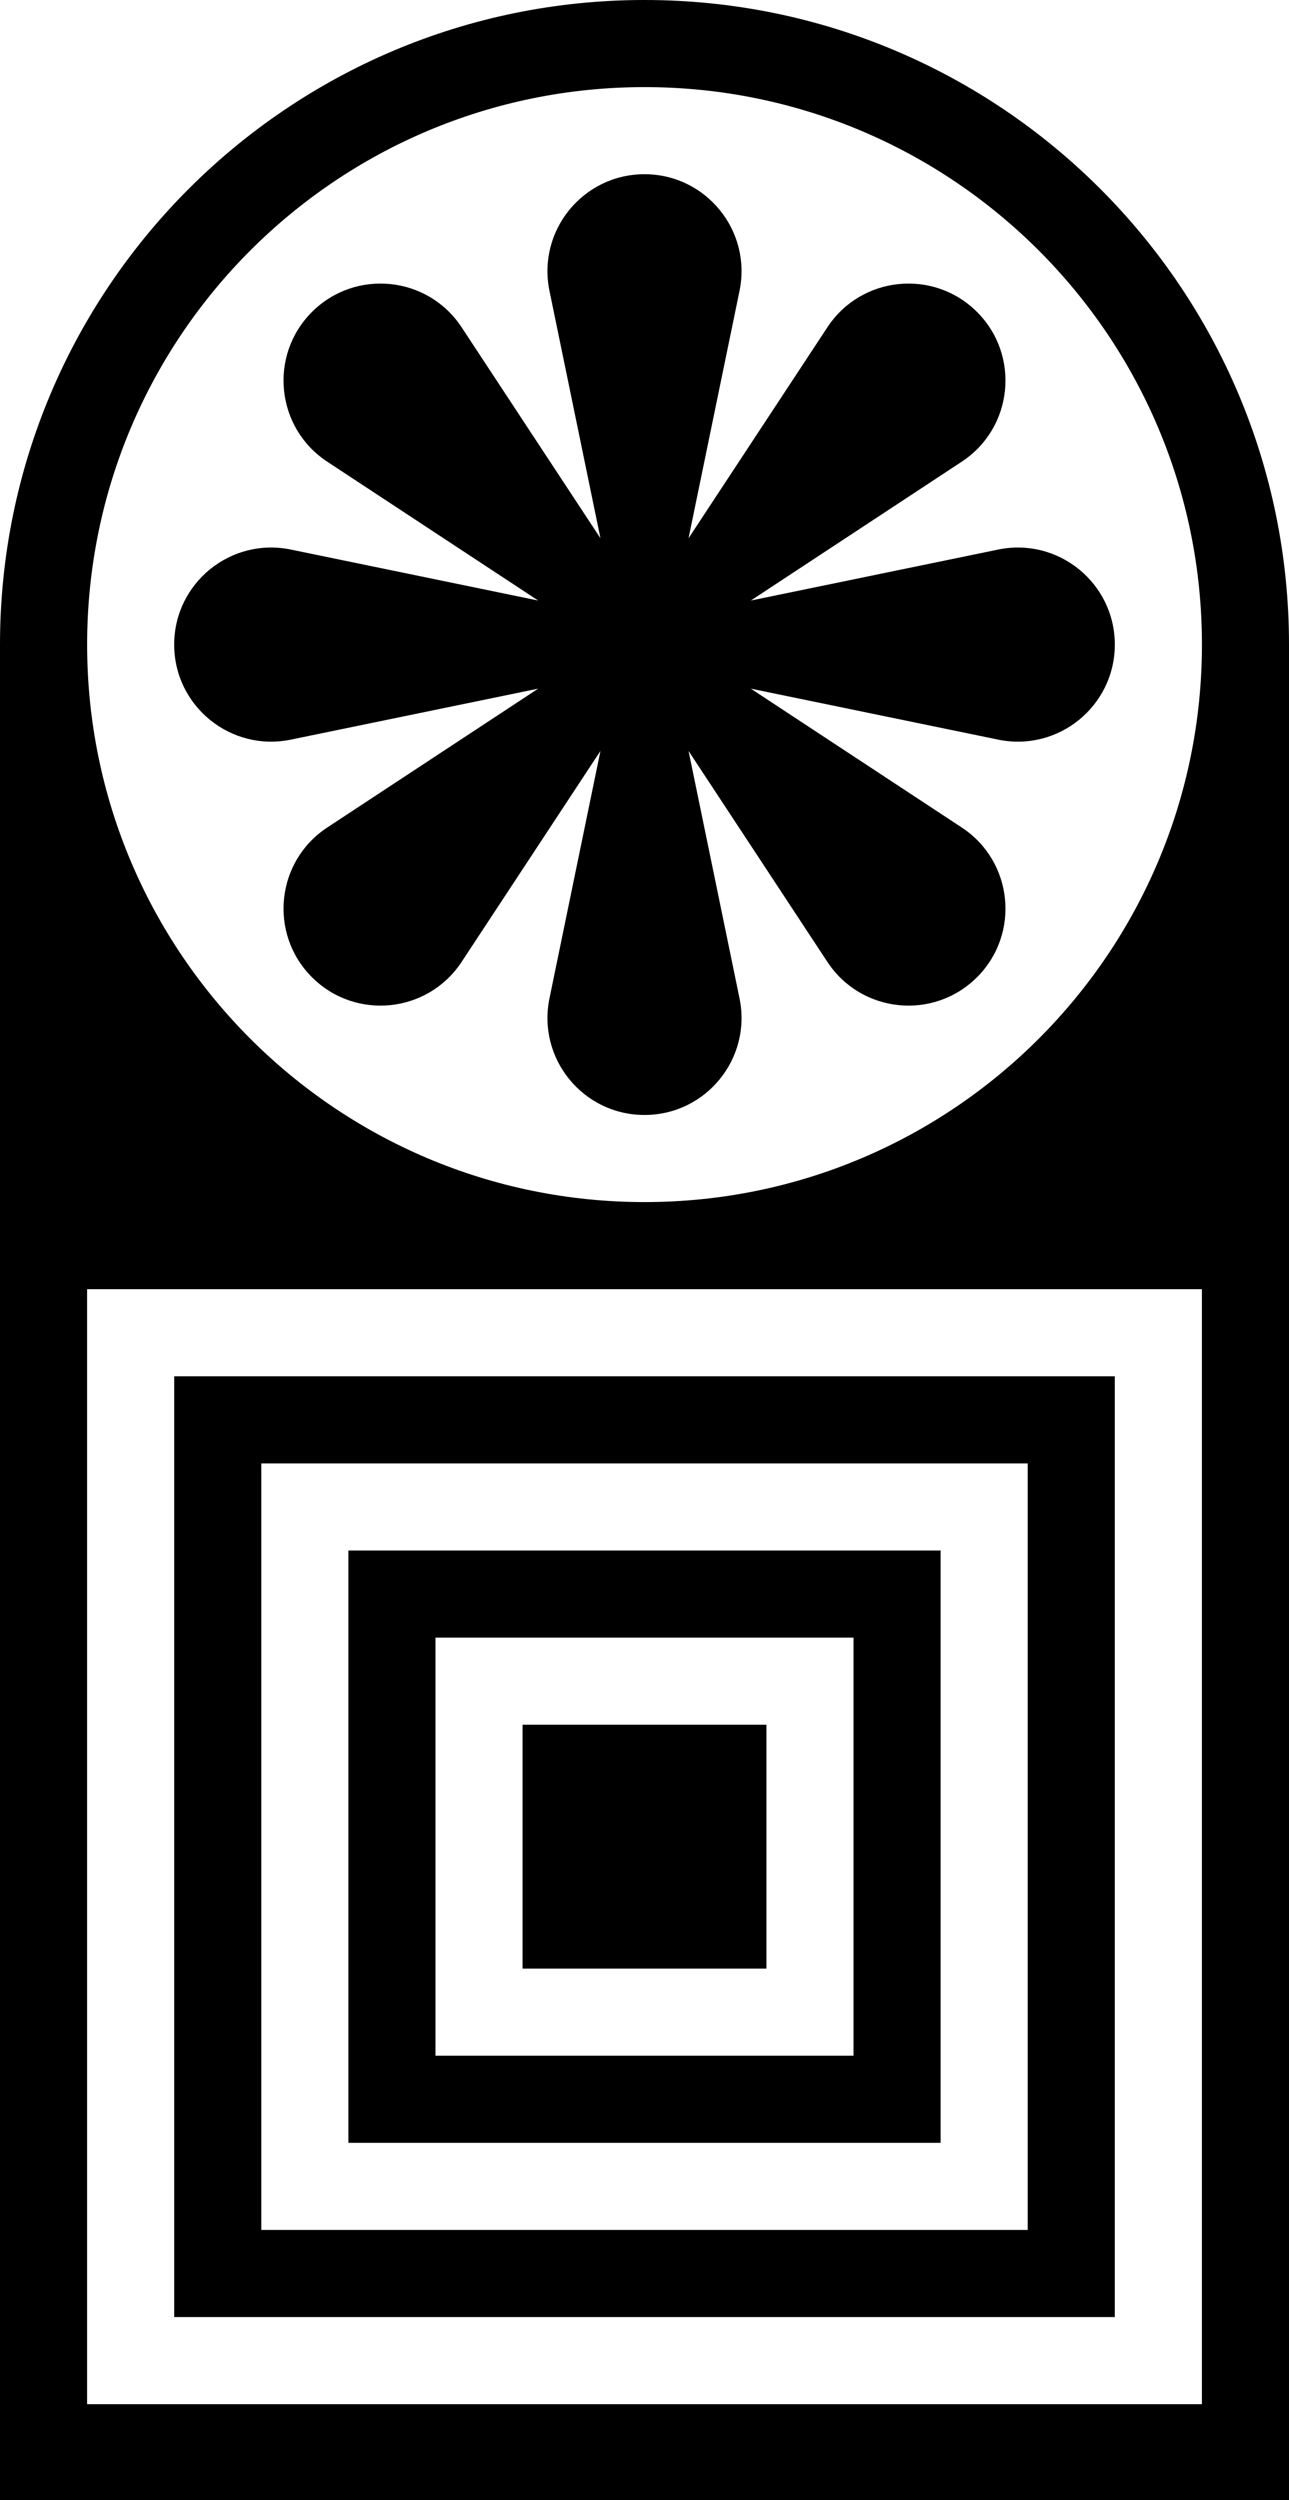 <svg width="148" height="287" viewBox="0 0 148 287" fill="none" xmlns="http://www.w3.org/2000/svg">
<path d="M74 0C114.869 0 148 33.131 148 74V287H0V74C1.73962e-06 33.131 33.131 0 74 0ZM10 148V276.004H138V148H10ZM127.998 158.002V266.002H20.002V158.002H127.998ZM30.002 168.002V256.002H117.999V168.002H30.002ZM108 178V246H40V178H108ZM50 188V236H98V188H50ZM88 198V226H60V198H88ZM74.004 10C38.658 10 10.004 38.654 10.004 74C10.004 109.346 38.658 138 74.004 138C109.35 138 138.004 109.346 138.004 74C138.004 38.654 109.35 10 74.004 10ZM74 20C81.056 20 86.335 26.477 84.911 33.389L79.057 61.793L95.001 37.569C98.88 31.675 107.193 30.827 112.183 35.816C117.172 40.806 116.325 49.119 110.431 52.999L86.207 68.943L114.611 63.089C121.522 61.665 128 66.944 128 74C128 81.056 121.522 86.335 114.611 84.911L86.207 79.057L110.431 95.001C116.325 98.88 117.172 107.193 112.183 112.183C107.193 117.173 98.881 116.325 95.001 110.431L79.057 86.207L84.911 114.611C86.335 121.522 81.057 128 74 128C66.943 128 61.665 121.522 63.089 114.611L68.943 86.207L52.999 110.431C49.12 116.325 40.806 117.173 35.816 112.183C30.827 107.193 31.675 98.881 37.569 95.001L61.793 79.057L33.389 84.911C26.478 86.336 20 81.057 20 74C20 66.943 26.477 61.665 33.389 63.089L61.793 68.943L37.569 52.999C31.675 49.12 30.827 40.806 35.816 35.816C40.806 30.827 49.119 31.675 52.999 37.569L68.943 61.793L63.089 33.389C61.665 26.478 66.943 20 74 20Z" fill="black"/>
</svg>
